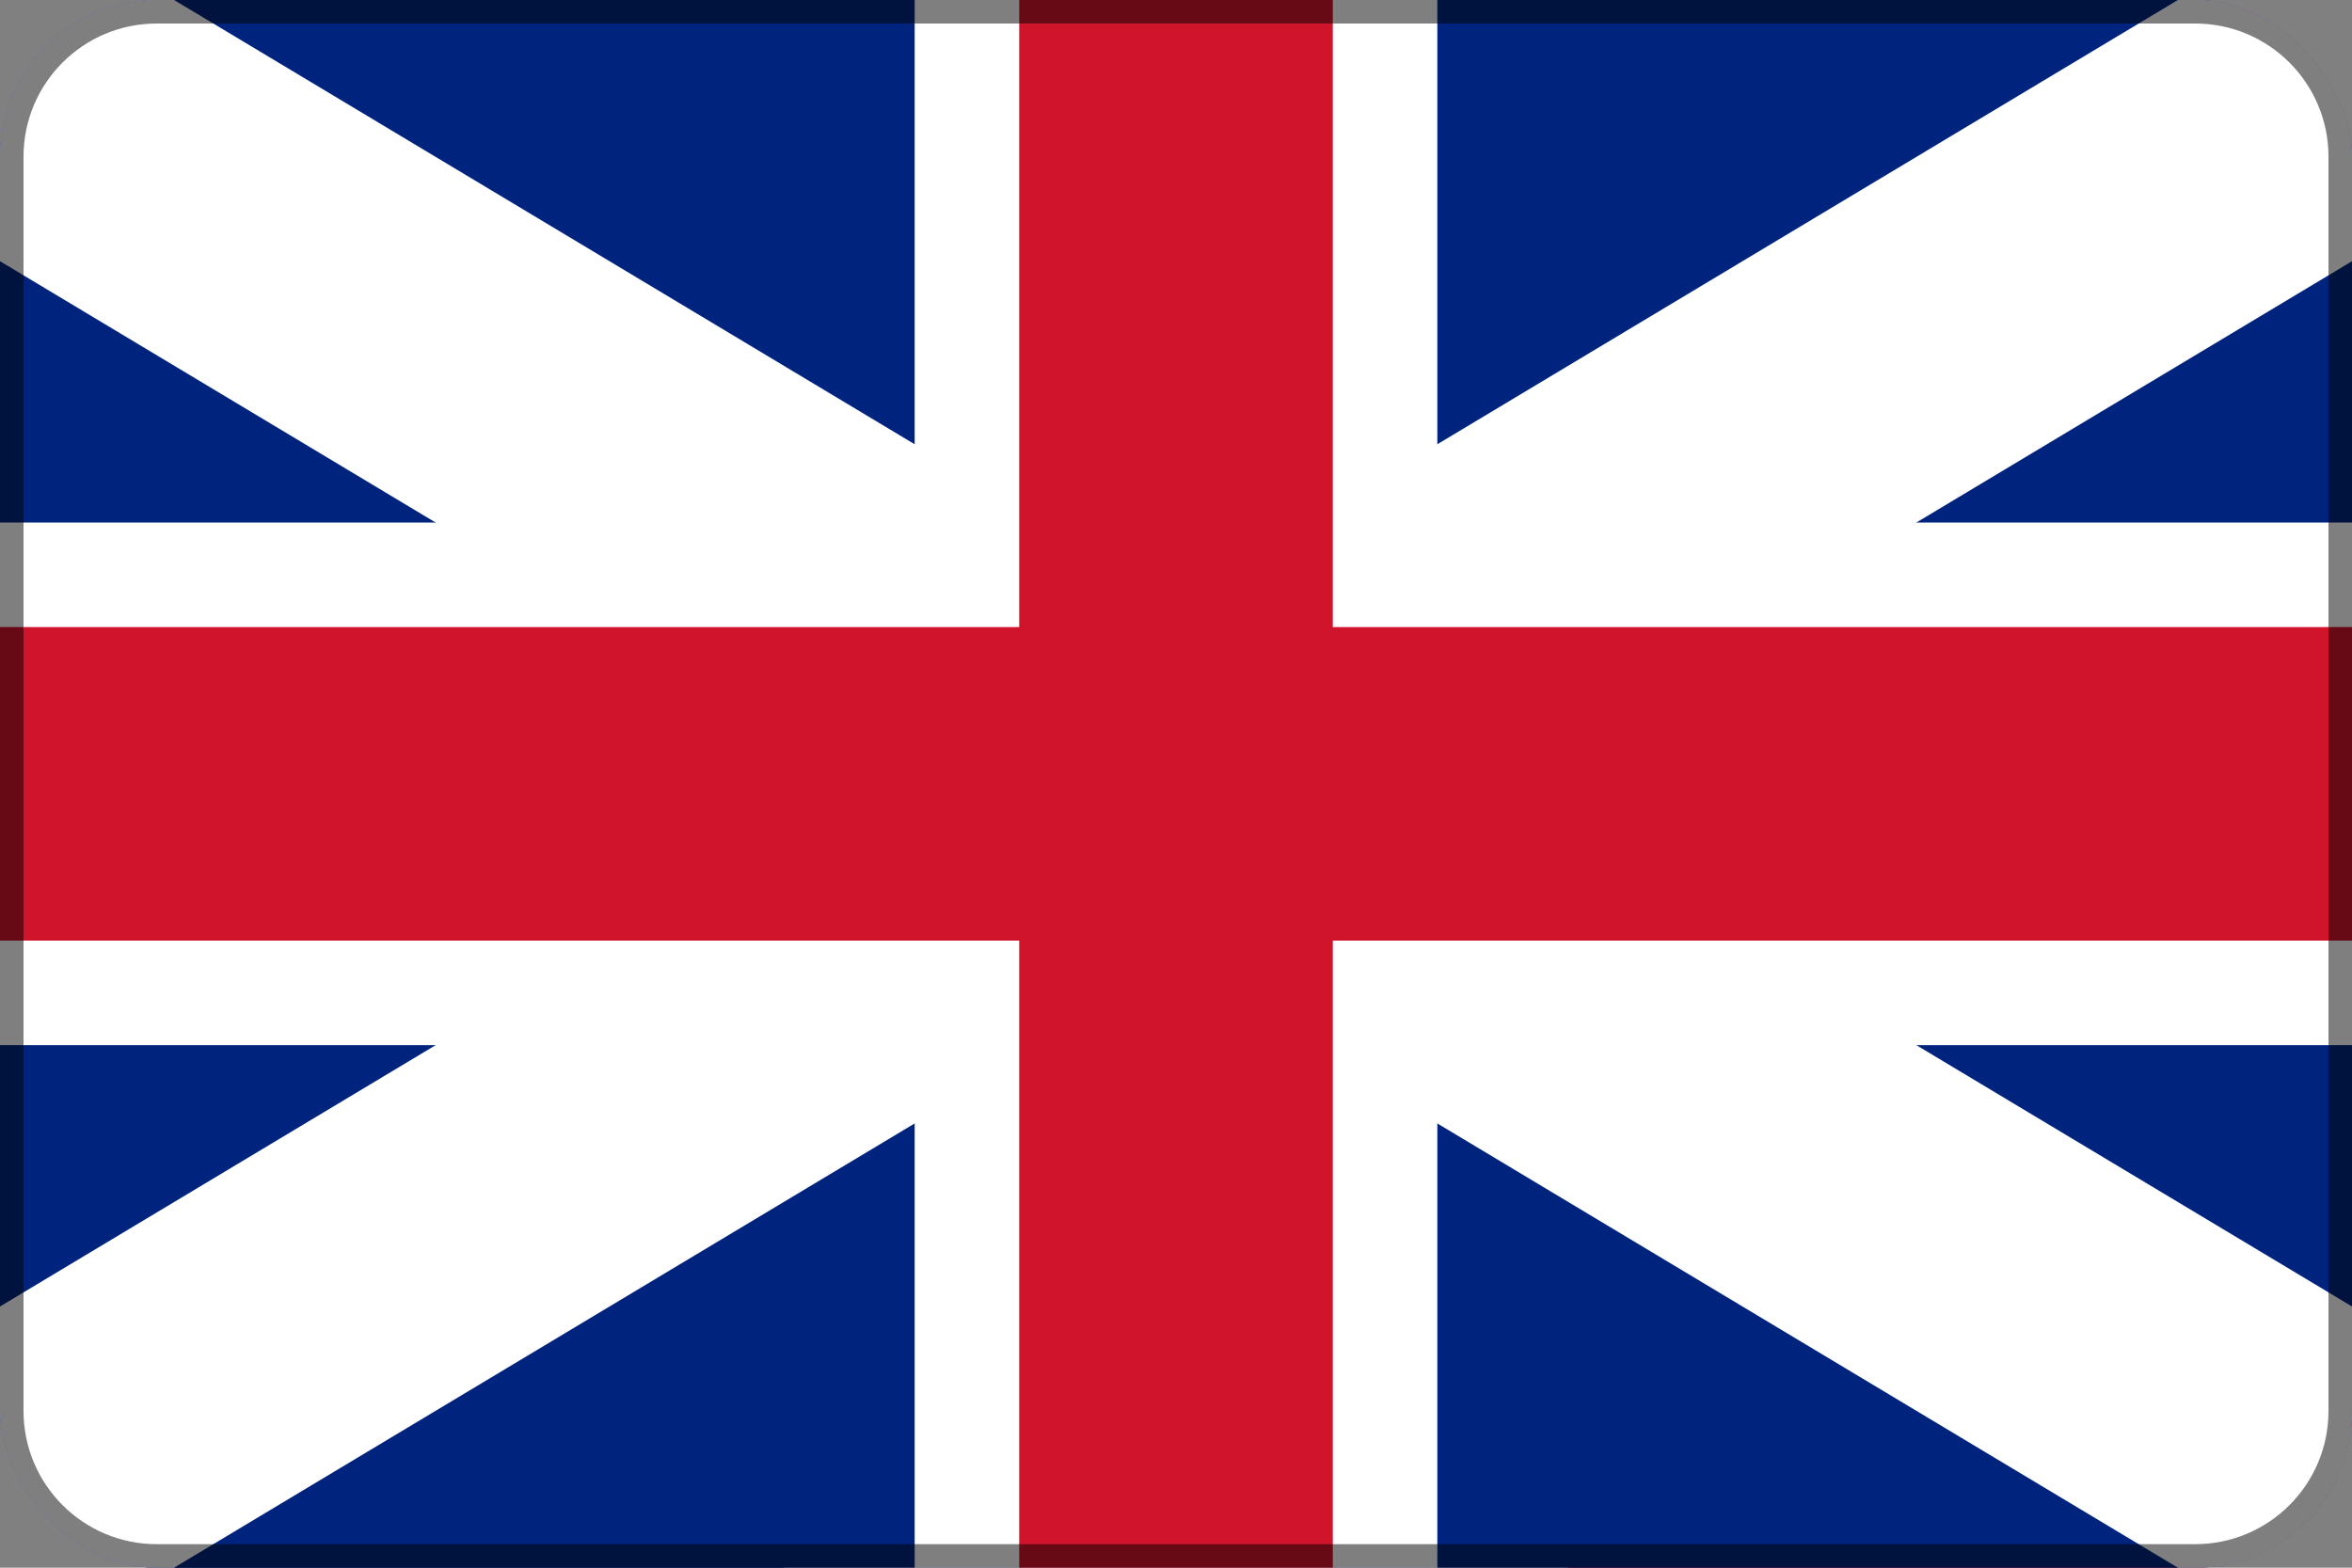 <svg width="900" height="600" viewBox="0 0 900 600" fill="none" xmlns="http://www.w3.org/2000/svg">
<rect x="0" y="0" width="900" height="600" fill="#808080" stroke="none"/>
<g clip-path="url(#clip0_1239_65035)">
<g clip-path="url(#clip1_1239_65035)">
<path d="M900 0H0V600H900V0Z" fill="#CE1126"/>
<path d="M600 0H0V600H600V0Z" fill="white"/>
<path d="M300 0H0V600H300V0Z" fill="#002654"/>
</g>
<g clip-path="url(#clip2_1239_65035)">
<path d="M950 0H-50V600H950V0Z" fill="#00247D"/>
<path d="M-50 0L950 600ZM950 0L-50 600Z" fill="black"/>
<path d="M-50 0L950 600M950 0L-50 600" stroke="white" stroke-width="120"/>
<path d="M450 0V600ZM-50 300H950Z" fill="black"/>
<path d="M450 0V600M-50 300H950" stroke="white" stroke-width="200"/>
<path d="M450 0V600ZM-50 300H950Z" fill="black"/>
<path d="M450 0V600M-50 300H950" stroke="#CF142B" stroke-width="120"/>
</g>
<path d="M840 4.5H60C29.348 4.5 4.5 29.348 4.5 60V540C4.5 570.652 29.348 595.5 60 595.5H840C870.652 595.5 895.5 570.652 895.5 540V60C895.5 29.348 870.652 4.5 840 4.5Z" stroke="black" stroke-opacity="0.5" stroke-width="9"/>
</g>
<defs>
<clipPath id="clip0_1239_65035">
<rect width="900" height="600" rx="60" fill="white"/>
</clipPath>
<clipPath id="clip1_1239_65035">
<rect width="900" height="600" fill="white"/>
</clipPath>
<clipPath id="clip2_1239_65035">
<rect width="1000" height="600" fill="white" transform="translate(-50)"/>
</clipPath>
</defs>
</svg>
